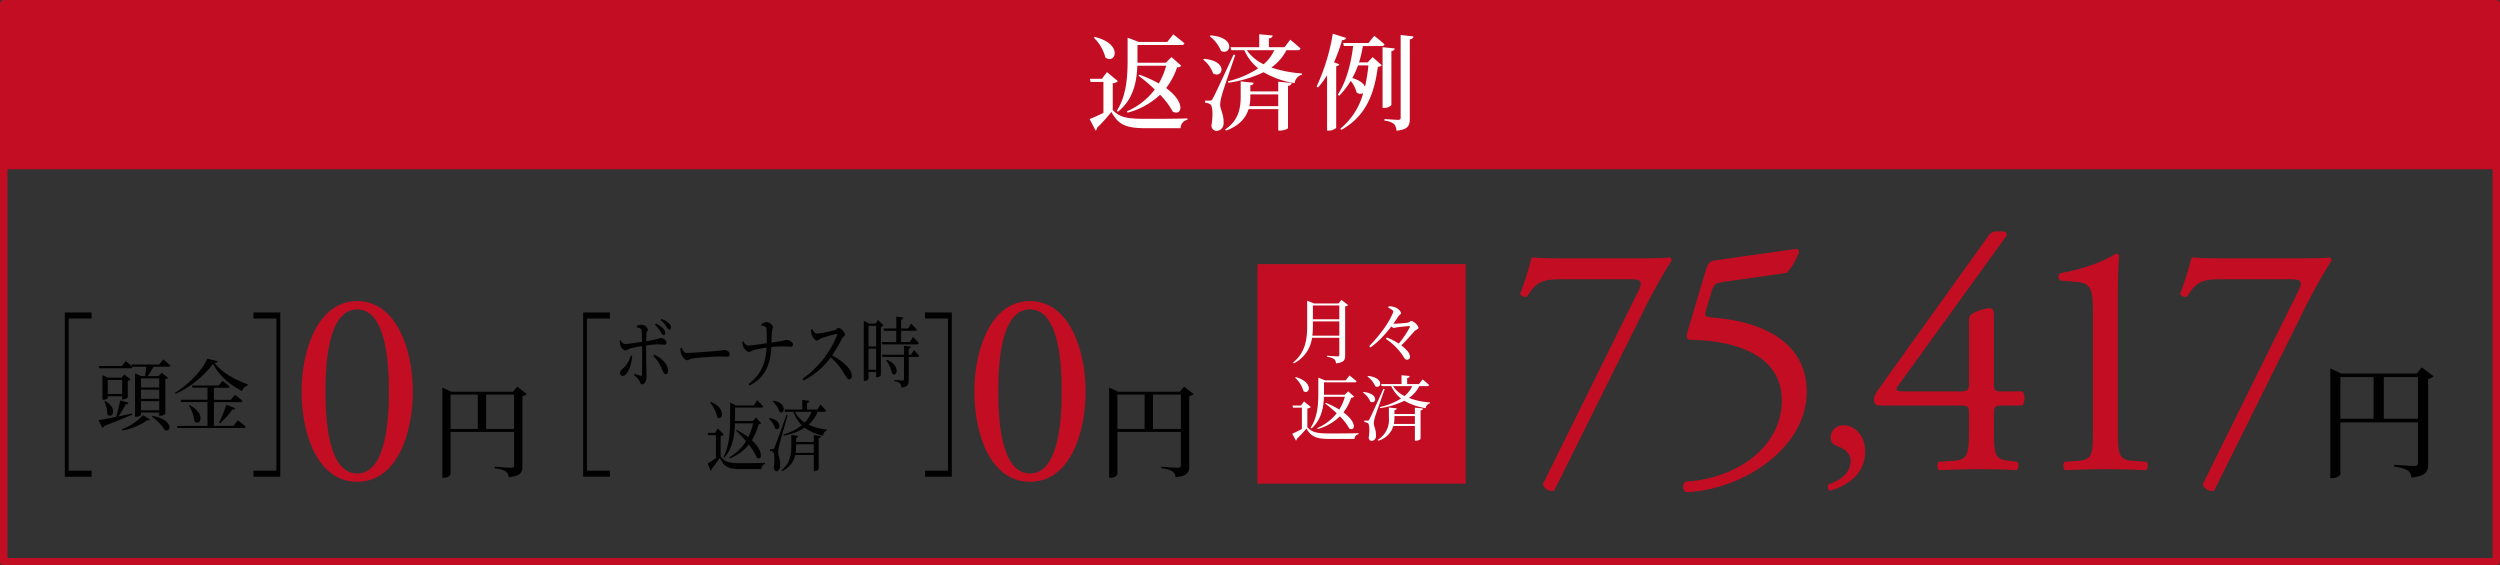 <svg id="img_b_02_sp.svg" xmlns="http://www.w3.org/2000/svg" width="672" height="152" viewBox="0 0 672 152">
  <rect x="0" y="0" width="672" height="152" fill="#333333" stroke="none"/>
  <defs>
    <style>
      .cls-1 {
        fill: #b2a055;
        fill-opacity: 0;
        stroke-width: 2px;
      }

      .cls-1, .cls-2 {
        stroke: #c30d23;
        stroke-linejoin: round;
      }

      .cls-2, .cls-4 {
        fill: #c30d23;
      }

      .cls-2 {
        stroke-width: 1px;
      }

      .cls-3 {
        fill: #010101;
      }

      .cls-3, .cls-4, .cls-5 {
        fill-rule: evenodd;
      }

      .cls-5 {
        fill: #fff;
      }
    </style>
  </defs>
  <rect id="長方形_523" data-name="長方形 523" class="cls-1" x="1" y="1" width="670" height="150"/>
  <rect id="長方形_523-2" data-name="長方形 523" class="cls-2" x="1" y="1" width="670" height="44"/>
  <g id="返済例_" data-name="返済例　">
    <path id="円" class="cls-3" d="M169.674,449.291v-9.215h7.508v9.215h-7.508Zm-9.558-9.215h7.314v9.215h-7.314v-9.215Zm17.9-2.143L176.9,439.3H160.309l-2.41-1.113V462.4h0.388a1.972,1.972,0,0,0,1.829-.863V450.1h17.066v8.937c0,0.473-.167.7-0.776,0.7-0.721,0-4.433-.278-4.433-0.278V459.9a6.956,6.956,0,0,1,2.992.835,2.018,2.018,0,0,1,.776,1.532c3.269-.307,3.684-1.337,3.684-3.007V440.494a2.276,2.276,0,0,0,1.192-.585Z" transform="translate(-39 -334)"/>
    <path id="_0" data-name="0" class="cls-4" d="M135.015,414.931c-10.545,0-14.951,13.073-14.951,24.289,0,11.661,4.406,24.289,14.951,24.289s14.952-12.628,14.952-24.289C149.967,428,145.561,414.931,135.015,414.931Zm0,2.228c7.945,0,8.523,15.079,8.523,22.061s-0.578,22.061-8.523,22.061-8.523-15.079-8.523-22.061S127.07,417.159,135.015,417.159Z" transform="translate(-39 -334)"/>
    <path id="円-2" data-name="円" class="cls-3" d="M348.913,449.291v-9.215h7.508v9.215h-7.508Zm-9.558-9.215h7.314v9.215h-7.314v-9.215Zm17.9-2.143-1.108,1.363h-16.6l-2.41-1.113V462.4h0.388a1.97,1.97,0,0,0,1.828-.863V450.1h17.066v8.937c0,0.473-.167.7-0.776,0.7-0.72,0-4.432-.278-4.432-0.278V459.9a6.956,6.956,0,0,1,2.992.835,2.015,2.015,0,0,1,.775,1.532c3.27-.307,3.685-1.337,3.685-3.007V440.494a2.276,2.276,0,0,0,1.192-.585Z" transform="translate(-39 -334)"/>
    <path id="_0-2" data-name="0" class="cls-4" d="M315.855,414.931c-10.546,0-14.952,13.073-14.952,24.289,0,11.661,4.406,24.289,14.952,24.289s14.952-12.628,14.952-24.289C330.807,428,326.4,414.931,315.855,414.931Zm0,2.228c7.945,0,8.523,15.079,8.523,22.061s-0.578,22.061-8.523,22.061-8.523-15.079-8.523-22.061S307.91,417.159,315.855,417.159Z" transform="translate(-39 -334)"/>
    <path id="頭金" class="cls-3" d="M74.491,445.139c-1.243.271-2.485,0.542-3.645,0.771a24.977,24.977,0,0,0,1.947-3.247,0.682,0.682,0,0,0,.767-0.417l-2.258-.6c-0.249,1.29-.7,3.059-1.1,4.412-2.051.417-3.77,0.75-4.723,0.874L66.5,448.99a0.749,0.749,0,0,0,.5-0.5c3.417-1.29,5.862-2.289,7.539-3.038Zm-6.524-5.224v-3.788H71.84v3.788H67.967Zm4.1,1.436a1.956,1.956,0,0,0,1.284-.52v-4.475a1.353,1.353,0,0,0,.746-0.375L72.42,434.67l-0.767.853H68.07l-1.532-.686v6.618h0.227a1.59,1.59,0,0,0,1.2-.458v-0.478H71.84v0.832h0.228Zm-5.012.562a8.08,8.08,0,0,1,.787,3.476c1.263,1.353,3.024-1.394-.518-3.58Zm4.826,7.806a16.937,16.937,0,0,0,6.793-2.81,0.6,0.6,0,0,0,.7-0.084L77.453,445.6a15.084,15.084,0,0,1-5.716,3.809Zm7.953-3.7a11.913,11.913,0,0,1,3.438,3.559c1.8,0.853,2.485-2.748-3.252-3.768Zm1.968-10.3v2.435H76.894v-2.435H81.8Zm-4.909,8.575V441.83H81.8v2.456H76.894Zm0-5.557H81.8v2.477H76.894v-2.477Zm4.888-6.744H74.367l0.166,0.562c-0.7-.666-1.761-1.5-1.761-1.5l-0.994,1.333H65.522l0.165,0.6h8.389a0.506,0.506,0,0,0,.559-0.333l-0.083-.083h3.77c-0.062.832-.187,1.831-0.311,2.539H77l-1.7-.749v11.676h0.269a1.6,1.6,0,0,0,1.326-.562V444.89H81.8v0.874h0.27a2.178,2.178,0,0,0,1.367-.541V435.94a1.382,1.382,0,0,0,.745-0.375l-1.74-1.353-0.828.9H78.7a24.338,24.338,0,0,0,1.574-2.539h4.018a0.469,0.469,0,0,0,.538-0.312c-0.725-.687-1.968-1.665-1.968-1.665Zm19.994,16.485H96.495v-6.39h7.124a0.507,0.507,0,0,0,.56-0.333c-0.767-.708-2.009-1.645-2.009-1.645l-1.1,1.353H96.495v-3.226h3.666a0.506,0.506,0,0,0,.559-0.333c-0.746-.666-1.885-1.519-1.885-1.519L97.8,437.605H90.592l0.145,0.624h4.039v3.226H87.547l0.166,0.625h7.063v6.39H86.553l0.165,0.582H104.51a0.5,0.5,0,0,0,.56-0.312c-0.808-.749-2.134-1.769-2.134-1.769Zm-12.013-5.454a9.588,9.588,0,0,1,1.491,4.2c1.512,1.519,3.294-1.894-1.243-4.329Zm8.41,4.767a23.243,23.243,0,0,0,3.272-3.705,0.691,0.691,0,0,0,.787-0.354l-2.361-.937a38.376,38.376,0,0,1-1.989,4.808Zm-3.48-17.38c-1.077,2.935-5.219,7.139-8.7,9.2l0.145,0.271a25.914,25.914,0,0,0,10.128-8.1c1.45,3.039,4.537,5.682,7.789,7.347a2.1,2.1,0,0,1,1.491-1.478l0.042-.333c-3.48-1.269-7.064-3.226-8.928-5.807,0.539-.041.808-0.145,0.87-0.416Z" transform="translate(-39 -334)"/>
    <path id="ボーナス時_返済" data-name="ボーナス時 返済" class="cls-3" d="M215.078,421.318a9.136,9.136,0,0,1,1.536,1.894,1.444,1.444,0,0,0,.76.875,0.487,0.487,0,0,0,.445-0.562,1.81,1.81,0,0,0-.561-1.228,5.583,5.583,0,0,0-1.966-1.312Zm-6.541,8.243a6.855,6.855,0,0,1-1.867,3.268c-0.611.6-.974,0.728-0.974,1.373a0.751,0.751,0,0,0,.677.854c1.289,0,2.445-3.06,2.56-5.391Zm1.635-7.556c0.826,0.167,1.206.312,1.288,0.916,0.066,0.416.1,1.686,0.116,2.976-1.272.188-3.9,0.583-4.658,0.583a1.616,1.616,0,0,1-1.057-1.02l-0.281.146a5.461,5.461,0,0,0,.182,1.249,2.164,2.164,0,0,0,1.321,1.374,10.871,10.871,0,0,0,1.256-.562,29.677,29.677,0,0,1,3.254-.646l0.016,1.666c0,1.769,0,5.057-.066,6.056-0.017.292-.132,0.313-0.33,0.271a12.534,12.534,0,0,1-1.636-.562l-0.148.416a5.741,5.741,0,0,1,1.354,1.374c0.364,0.645.347,1.062,0.876,1.062,0.66,0,1.122-1.041,1.122-1.978,0-.645-0.1-4.891-0.1-6.619,0-.52,0-1.165.016-1.831a24.706,24.706,0,0,1,3.007-.312c0.776,0,1.288.083,1.816,0.083a0.537,0.537,0,0,0,.611-0.645,1.583,1.583,0,0,0-1.569-1.145,28.5,28.5,0,0,1-3.848.874c0.016-.853.032-1.624,0.082-2.1,0.033-.6.364-0.666,0.364-1.083a1.922,1.922,0,0,0-1.669-1.269,3.8,3.8,0,0,0-1.337.312Zm4.443,7.681a10.153,10.153,0,0,1,2.3,3.5c0.3,0.687.512,1.395,1.041,1.395,0.462,0,.694-0.479.627-1.145-0.231-1.811-1.982-3.351-3.766-4.1Zm1.982-9.637a9.474,9.474,0,0,1,1.536,1.727,1.576,1.576,0,0,0,.793.875,0.512,0.512,0,0,0,.43-0.583,1.681,1.681,0,0,0-.611-1.228,5.514,5.514,0,0,0-1.95-1.1Zm5.311,7.576a4.235,4.235,0,0,0,.132,1.291c0.248,0.79,1.09,1.914,1.6,1.914,0.529,0,.727-0.353,1.751-0.5,1.239-.187,5.616-0.5,6.706-0.5,1.057,0,1.635.042,2.23,0.042a0.676,0.676,0,0,0,.842-0.666,1.381,1.381,0,0,0-1.52-1.1c-0.412,0-.957.125-2.064,0.229-0.826.083-6.392,0.541-7.945,0.541-0.743,0-1.024-.625-1.4-1.374Zm21.778-6.1c0.545,0.083,1.272.208,1.338,0.728,0.1,0.853.1,2.643,0.083,4-1.669.25-4.361,0.646-5.038,0.646a1.826,1.826,0,0,1-1.255-1.166l-0.265.125a3.681,3.681,0,0,0,.182,1.186,2.984,2.984,0,0,0,1.52,1.6,6.792,6.792,0,0,0,1.238-.52c0.793-.209,2.313-0.521,3.568-0.708-0.231,4.475-1.668,7.41-4.823,9.782l0.231,0.417c4.014-2,5.616-5.349,5.881-10.345a32.808,32.808,0,0,1,5.186-.062,0.6,0.6,0,0,0,.611-0.687c0-.645-1.189-1.166-1.734-1.166a32.906,32.906,0,0,1-4.03.729c0.033-.937.049-2.019,0.1-2.893a11.316,11.316,0,0,1,.348-1.312,2.1,2.1,0,0,0-1.884-1.29,3.165,3.165,0,0,0-1.288.562Zm13.3,1.1a5.161,5.161,0,0,0,.2,1.353c0.2,0.582.891,1.581,1.436,1.581a4.326,4.326,0,0,0,1.058-.6,38.444,38.444,0,0,1,4.145-1.207c0.182-.042.281,0.02,0.2,0.312a26.328,26.328,0,0,1-9.316,11.76l0.231,0.478a19.947,19.947,0,0,0,7.334-6.223,14.923,14.923,0,0,1,3.436,4.038c0.776,1.207,1.073,1.852,1.585,1.852a0.8,0.8,0,0,0,.678-0.915c0-1.915-2.611-4.122-5.3-5.5a35.962,35.962,0,0,0,2.676-4.621c0.214-.395.793-0.6,0.793-1.061a2.832,2.832,0,0,0-1.751-1.77,6.27,6.27,0,0,0-.859.583,30.482,30.482,0,0,1-5,1c-0.561,0-.908-0.707-1.206-1.228Zm15.469,10.761v-5.662h2.048v5.662H272.46Zm2.048-11.8v5.557H272.46v-5.557h2.048Zm0.512-1.582-0.677.978h-1.7l-1.453-.749v16.152H271.4a1.094,1.094,0,0,0,1.057-.541v-1.853h2.048v1.415h0.2a1.424,1.424,0,0,0,1.074-.541V421.88a1.214,1.214,0,0,0,.694-0.416Zm10.522,6.557a0.375,0.375,0,0,0,.412-0.333,21.019,21.019,0,0,0-1.536-1.645l-0.825,1.353h-2.379v-3.018h3.766a0.408,0.408,0,0,0,.446-0.333c-0.578-.687-1.5-1.6-1.5-1.6L283.1,422.3h-1.884v-2.373a0.616,0.616,0,0,0,.6-0.583l-1.9-.229V422.3H276.49l0.132,0.624h3.287v3.018H276l0.131,0.625h9.416Zm-8.325,4.287a8.831,8.831,0,0,1,1.553,3.539c1.305,1.29,2.51-2.1-1.388-3.684Zm6.689-1.5h-0.627v-1.645a0.6,0.6,0,0,0,.545-0.52l-1.833-.229v2.394h-5.93l0.132,0.6h5.8v5.932a0.325,0.325,0,0,1-.4.4c-0.364,0-2.181-.146-2.181-0.146v0.312a2.562,2.562,0,0,1,1.486.6,1.716,1.716,0,0,1,.4,1.145c1.767-.209,1.982-0.937,1.982-2.207v-6.036h2.346a0.4,0.4,0,0,0,.446-0.333c-0.513-.624-1.405-1.519-1.405-1.519Zm-50.217,27.686c2.345-2.6,2.808-6.306,2.874-9.241h4.873a15.99,15.99,0,0,1-1.305,3.726,19.586,19.586,0,0,0-3.106-1.957l-0.181.187a33.257,33.257,0,0,1,2.692,2.852,12.1,12.1,0,0,1-4.526,4.308l0.116,0.292a11.631,11.631,0,0,0,5.153-3.705,15.877,15.877,0,0,1,2.2,3.559c1.338,0.874,1.9-1.707-1.371-4.725a16.612,16.612,0,0,0,1.817-4.308,0.661,0.661,0,0,0,.661-0.292l-1.371-1.54-0.826,1h-4.807v-3.621h7.136a0.4,0.4,0,0,0,.446-0.313c-0.628-.686-1.635-1.685-1.635-1.685l-0.909,1.415H236.81l-1.552-.791v4.5c0,3.309-.182,7.056-1.784,10.115Zm-3.832-14.819a8.939,8.939,0,0,1,1.949,3.913c1.4,1.29,2.51-2.54-1.784-4.08Zm2.857,8.991a1.3,1.3,0,0,0,.809-0.416l-1.585-1.644-0.727,1.207h-1.949l0.1,0.624h2.082v6.2a25.753,25.753,0,0,1-2.247,1.395l0.859,2a0.5,0.5,0,0,0,.2-0.5,31.762,31.762,0,0,0,2.246-3.018c1.157,2.539,2.478,3.039,5.55,3.039h5.633a1.385,1.385,0,0,1,.958-1.395v-0.291c-2.048.083-4.658,0.083-6.607,0.083-2.924,0-4.162-.229-5.319-1.811v-5.474Zm14-9.324a6.766,6.766,0,0,1,1.817,2.83c1.387,0.937,2.2-2.476-1.669-3Zm-1.041,4.683a5.85,5.85,0,0,1,1.7,2.622c1.322,1,2.181-2.31-1.552-2.789Zm4.757-1.1c-2.94,8.138-2.94,8.138-3.254,8.866-0.181.417-.231,0.417-0.445,0.417h-0.744v0.437a1.352,1.352,0,0,1,.826.312c0.363,0.291.463,2.019,0.2,4.142a0.944,0.944,0,0,0,.643,1.041c0.612,0,1.008-.583,1.041-1.5,0.066-1.727-.462-2.622-0.5-3.6a9.176,9.176,0,0,1,.264-1.852c0.231-.978,1.569-5.641,2.263-8.159Zm2.428,10.261A12.352,12.352,0,0,0,252.99,454v-0.582h4.757v2.31h-4.89Zm4.89-2.914H252.99v-1.145a0.513,0.513,0,0,0,.545-0.5l-1.834-.25v3.06c0,2.248-.412,4.724-2.626,6.39l0.165,0.249a6.039,6.039,0,0,0,3.5-4.308h5.005V460.6h0.231a1.257,1.257,0,0,0,1.09-.5v-8.346a0.578,0.578,0,0,0,.578-0.542l-1.9-.249v1.852Zm-0.612-8.117a8.651,8.651,0,0,1-1.8,2.893,7.634,7.634,0,0,1-2.676-2.893h4.476Zm3.5,0a0.376,0.376,0,0,0,.413-0.333,21.134,21.134,0,0,0-1.519-1.624l-0.826,1.353h-2.759v-1.769a0.616,0.616,0,0,0,.595-0.583l-1.9-.229v2.581h-4.757l0.133,0.6h2.229a9.922,9.922,0,0,0,2.28,3.621,14.207,14.207,0,0,1-4.939,2.477l0.082,0.312a15.433,15.433,0,0,0,5.617-2.144,12.709,12.709,0,0,0,4.971,2.165,1.639,1.639,0,0,1,1.008-1.436l0.017-.229a14.894,14.894,0,0,1-4.923-1.311,9.212,9.212,0,0,0,2.428-3.455h1.85Z" transform="translate(-39 -334)"/>
    <path id="_" data-name="［" class="cls-3" d="M195.74,462.146h7.2v-1.632h-6.162V419.619h6.162v-1.631h-7.2v44.158Z" transform="translate(-39 -334)"/>
    <path id="_2" data-name="］" class="cls-3" d="M114.33,462.146V417.988h-7.2v1.631h6.162v40.895h-6.162v1.632h7.2Z" transform="translate(-39 -334)"/>
    <path id="_3" data-name="［" class="cls-3" d="M56.425,462.146h7.2v-1.632H57.461V419.619h6.162v-1.631h-7.2v44.158Z" transform="translate(-39 -334)"/>
    <path id="_4" data-name="］" class="cls-3" d="M294.845,462.146V417.988h-7.2v1.631h6.163v40.895h-6.163v1.632h7.2Z" transform="translate(-39 -334)"/>
  </g>
  <g id="価格">
    <path id="_75_417" data-name="75,417" class="cls-4" d="M477.314,409.06c2.9,0,3.348.634,1.99,3.35l-25.613,51.783a2.674,2.674,0,0,0,3.077,1.72l23.08-46.442a150.326,150.326,0,0,1,8.507-15.481,0.87,0.87,0,0,0-.633-0.815c-1.087.272-7.151,0.272-12.128,0.272H460.3c-4.978,0-8.145-.09-9.593-0.272a90.437,90.437,0,0,1-3.078,9.778,1.447,1.447,0,0,0,1.9.724c2.625-4.345,4.616-4.617,9.684-4.617h18.1Zm15.476,13.489c-0.633,2.082-.543,2.807.815,2.807,10.679,0.18,24.346,3.44,24.346,16.3,0,12.4-11.947,21-25.976,21.818-0.814.634-.724,2.444,0.272,2.806,14.39-.452,32.4-11.316,32.4-26.978,0-13.761-12.671-18.739-23.984-19.826l-1.9-.181c-1.268-.09-1.629-0.543-1.268-1.63l1.63-5.432c0.542-1.719,1-2.172,3.077-2.444l17.105-2.444a16.355,16.355,0,0,0,3.259-5.613,0.761,0.761,0,0,0-.815-0.815L499.94,403.99c-1.448.181-1.9,1-2.353,2.444Zm41.85,25.778a3.276,3.276,0,0,0-3.547,3.259,2.167,2.167,0,0,0,1.23,2.1c0.652,0.362,4.127,1.158,4.127,4.2,0,3.766-3.693,5.576-5.937,6.3a1.185,1.185,0,0,0,.435,1.738c5.068-1.521,9.412-4.78,9.412-10.5C540.36,450.644,537.174,448.327,534.64,448.327Zm31.008-5.318c2.353,0,2.624.091,2.624,2.263v3.8c0,6.97-.271,8.51-4.072,8.781l-4.073.272c-0.543.543-.452,1.991,0.181,2.263,3.982-.181,8.055-0.272,11.313-0.272,2.806,0,6.154.091,9.413,0.272,0.633-.272.724-1.72,0.181-2.263l-2.353-.272c-3.712-.452-3.892-1.629-3.892-8.781V445c0-1.9.453-1.992,2.715-1.992h4.887c0.815-.815.815-3.168,0-3.8H576.78c-1.539,0-1.81-.362-1.81-2.082V419.652c0-1.811,0-2.9-1.267-2.807a11.153,11.153,0,0,0-4.616,1.54,1.923,1.923,0,0,0-.815,1.811v16.657c0,2.082-.362,2.354-2.534,2.354H551.71c-2.353,0-3.62,0-2.534-1.449l28.78-39.833a1.911,1.911,0,0,0,.453-1c0-.453-0.453-0.724-1.358-0.724h-1.538a2.515,2.515,0,0,0-2.082,1.267L544.379,438.03c-1.267,1.811-1.629,2.353-1.629,3.44a1.323,1.323,0,0,0,1.267,1.539h21.631Zm35.93,6.066c0,6.97-.09,8.51-3.891,8.781l-3.711.272c-0.543.543-.453,1.991,0.182,2.263,3.529-.181,7.6-0.272,10.86-0.272,3.168,0,7.24.091,10.77,0.272,0.634-.272.724-1.72,0.181-2.263l-3.8-.272c-3.711-.271-3.892-1.811-3.892-8.781V413.949c0-5.161.181-9.687,0.362-11.317a1.116,1.116,0,0,0-.905-0.453c-2.353,1.54-7.331,3.894-14.934,5.251a1.187,1.187,0,0,0,.091,1.992l4.345,0.362c4.072,0.363,4.343,2.354,4.343,8.51v30.781Zm53.128-40.015c2.9,0,3.349.634,1.991,3.35l-25.614,51.783a2.676,2.676,0,0,0,3.078,1.72l23.079-46.442a150.3,150.3,0,0,1,8.508-15.481,0.871,0.871,0,0,0-.634-0.815c-1.086.272-7.15,0.272-12.128,0.272H637.691c-4.978,0-8.146-.09-9.594-0.272a90.675,90.675,0,0,1-3.077,9.778,1.445,1.445,0,0,0,1.9.724c2.625-4.345,4.616-4.617,9.685-4.617h18.1Z" transform="translate(-39 -334)"/>
    <path id="円-3" data-name="円" class="cls-3" d="M679.769,446.563V435.351h9.178v11.212h-9.178Zm-11.684-11.212h8.941v11.212h-8.941V435.351Zm21.878-2.609-1.355,1.66H668.322l-2.946-1.355v29.472h0.474c1.186,0,2.235-.678,2.235-1.05V447.546h20.862V458.42c0,0.575-.2.846-0.948,0.846-0.881,0-5.419-.338-5.419-0.338v0.542a8.512,8.512,0,0,1,3.658,1.016,2.448,2.448,0,0,1,.948,1.863c4-.373,4.5-1.626,4.5-3.659V435.859a2.778,2.778,0,0,0,1.456-.712Z" transform="translate(-39 -334)"/>
    <path id="長方形_522" data-name="長方形 522" class="cls-4" d="M377,404.994h55.984v59.012H377V404.994Z" transform="translate(-39 -334)"/>
    <path id="月々_返済" data-name="月々 返済" class="cls-5" d="M391.756,424.236a21.615,21.615,0,0,0,.153-2.723V420.4h7.1v3.835h-7.252Zm7.252-8.13v3.72h-7.1v-3.72h7.1Zm0.571-1.5-0.762.959H392.2l-1.831-.748v6.711c0,3.873-.554,7.287-3.8,9.933l0.21,0.21a9.021,9.021,0,0,0,4.9-6.864h7.328v4.525a0.412,0.412,0,0,1-.516.46c-0.439,0-2.805-.172-2.805-0.172v0.287a4.376,4.376,0,0,1,1.927.614,1.618,1.618,0,0,1,.5,1.15c2.194-.21,2.461-0.958,2.461-2.147V416.374a1.308,1.308,0,0,0,.8-0.383Zm13.955,6.4c0.516-.691.955-1.362,1.279-1.861,0.343-.555.782-0.613,0.782-1.054a2.484,2.484,0,0,0-1.3-1.342,4.352,4.352,0,0,0-2-.422l-0.153.384a3.952,3.952,0,0,1,1.126.651,0.539,0.539,0,0,1,.172.71,22.579,22.579,0,0,1-2.48,4.314,40.229,40.229,0,0,1-3.913,4.64l0.363,0.365a25.394,25.394,0,0,0,4.542-4.353c0.343-.4.7-0.844,1.049-1.3a1.324,1.324,0,0,0,.649.422,5.732,5.732,0,0,0,.821-0.173c0.7-.1,2.595-0.306,3.262-0.325,0.248,0,.324.076,0.21,0.325a25.563,25.563,0,0,1-2.958,4.372,15.6,15.6,0,0,0-3.2-1.629l-0.267.364a16.308,16.308,0,0,1,4.656,4.64c0.362,0.613.534,0.959,1.068,0.959a0.8,0.8,0,0,0,.763-0.94,2.982,2.982,0,0,0-.9-1.63,13.277,13.277,0,0,0-1.432-1.285c1.451-1.419,2.653-2.838,3.55-3.834,0.343-.365,1.068-0.5,1.068-0.94a3.076,3.076,0,0,0-1.908-1.8c-0.325,0-.5.4-1.049,0.479-0.611.1-2.824,0.269-3.473,0.269h-0.325Zm-21.988,28.162c2.71-2.4,3.244-5.809,3.321-8.513H400.5a12.9,12.9,0,0,1-1.507,3.432,24.1,24.1,0,0,0-3.588-1.8l-0.21.172a34.927,34.927,0,0,1,3.11,2.627,13.134,13.134,0,0,1-5.228,3.969l0.134,0.269a13.737,13.737,0,0,0,5.953-3.413A14.528,14.528,0,0,1,401.7,449.2c1.545,0.805,2.194-1.573-1.584-4.353a13.87,13.87,0,0,0,2.1-3.969,0.841,0.841,0,0,0,.763-0.269l-1.583-1.418-0.955.92h-5.552v-3.336h8.243a0.463,0.463,0,0,0,.515-0.288c-0.725-.633-1.889-1.553-1.889-1.553l-1.049,1.3h-5.553l-1.793-.729v4.142c0,3.048-.21,6.5-2.062,9.319Zm-4.426-13.652a7.753,7.753,0,0,1,2.251,3.605c1.622,1.189,2.9-2.34-2.06-3.758Zm3.3,8.283a1.655,1.655,0,0,0,.935-0.383l-1.832-1.515-0.84,1.113h-2.251l0.114,0.575h2.4v5.714c-0.953.517-1.946,1.016-2.6,1.284l0.993,1.841a0.424,0.424,0,0,0,.229-0.46,31.027,31.027,0,0,0,2.6-2.78c1.335,2.339,2.862,2.8,6.411,2.8h6.507a1.337,1.337,0,0,1,1.107-1.285v-0.268c-2.367.077-5.381,0.077-7.633,0.077-3.377,0-4.809-.211-6.144-1.668v-5.044Zm16.149-8.59a6.287,6.287,0,0,1,2.1,2.608c1.6,0.863,2.538-2.282-1.928-2.761Zm-1.2,4.315a5.453,5.453,0,0,1,1.965,2.416c1.527,0.92,2.518-2.129-1.794-2.57Zm5.5-1.017c-3.4,7.5-3.4,7.5-3.759,8.169-0.21.383-.267,0.383-0.515,0.383H405.73v0.4a1.815,1.815,0,0,1,.954.287c0.42,0.269.534,1.861,0.229,3.816a0.906,0.906,0,0,0,.744.959,1.25,1.25,0,0,0,1.2-1.38c0.076-1.592-.535-2.416-0.573-3.318a6.869,6.869,0,0,1,.306-1.706c0.267-.9,1.812-5.2,2.614-7.517Zm2.805,9.454a9.209,9.209,0,0,0,.153-1.592v-0.537h5.495v2.129h-5.648Zm5.648-2.685h-5.495V444.23a0.547,0.547,0,0,0,.629-0.46l-2.118-.23v2.819a6.245,6.245,0,0,1-3.034,5.886l0.191,0.23a5.986,5.986,0,0,0,4.045-3.969h5.782v3.95h0.267a1.593,1.593,0,0,0,1.259-.46v-7.689a0.615,0.615,0,0,0,.668-0.5l-2.194-.23v1.707Zm-0.706-7.478a7.956,7.956,0,0,1-2.08,2.665,7.948,7.948,0,0,1-3.091-2.665h5.171Zm4.045,0a0.421,0.421,0,0,0,.477-0.307,21.96,21.96,0,0,0-1.755-1.5l-0.955,1.246h-3.186v-1.63a0.647,0.647,0,0,0,.687-0.537l-2.194-.211v2.378h-5.5l0.153,0.556h2.576a9.177,9.177,0,0,0,2.633,3.336,18.294,18.294,0,0,1-5.705,2.282l0.1,0.288a20.756,20.756,0,0,0,6.488-1.975,16.771,16.771,0,0,0,5.744,1.994,1.587,1.587,0,0,1,1.163-1.323l0.019-.211a20.721,20.721,0,0,1-5.686-1.208,8.806,8.806,0,0,0,2.8-3.183h2.137Z" transform="translate(-39 -334)"/>
  </g>
  <path id="返済例" class="cls-5" d="M339.5,364.032c4.3-3.392,5.077-8.41,5.216-12.362h7.755a20.452,20.452,0,0,1-1.981,4.765,34.126,34.126,0,0,0-5.188-2.354l-0.307.252a41.975,41.975,0,0,1,4.407,3.728,18.408,18.408,0,0,1-7.5,5.858l0.2,0.365a20.134,20.134,0,0,0,8.731-4.821,20.649,20.649,0,0,1,3.4,4.541c2.455,1.289,3.627-2.383-1.784-6.335a19.071,19.071,0,0,0,2.956-5.578,1.3,1.3,0,0,0,1.116-.421l-2.622-2.326-1.534,1.513h-7.615v-4.765h11.883a0.7,0.7,0,0,0,.753-0.448c-1.116-.981-3.013-2.411-3.013-2.411l-1.618,2.046h-7.614L342.1,344.13v6.027c0,4.4-.279,9.5-2.9,13.622Zm-6.472-19.9a11.344,11.344,0,0,1,3.1,5.326c2.706,1.99,4.909-3.672-2.845-5.522Zm5.077,12.249a2.259,2.259,0,0,0,1.395-.56l-2.956-2.439-1.34,1.794H331.97l0.167,0.841H335.6v8.325c-1.395.673-2.761,1.317-3.71,1.653l1.59,3.084a0.6,0.6,0,0,0,.362-0.673,45.986,45.986,0,0,0,3.906-4.317c1.952,3.616,4.156,4.373,9.4,4.373h9.2a2.3,2.3,0,0,1,1.841-2.27v-0.365c-3.459.113-7.839,0.113-11.1,0.113-5.021,0-7.029-.309-8.982-2.355v-7.2Zm26.076-12.641a9.585,9.585,0,0,1,3.012,3.924c2.594,1.429,4.24-3.616-2.761-4.149Zm-1.757,6.307a8,8,0,0,1,2.65,3.671c2.51,1.6,4.323-3.307-2.427-3.9Zm8.145-1.346c-5.021,10.792-5.021,10.792-5.607,11.8a0.715,0.715,0,0,1-.809.532h-1.228v0.589a2.651,2.651,0,0,1,1.4.42c0.642,0.421.781,2.832,0.307,5.747a1.441,1.441,0,0,0,1.255,1.4,1.978,1.978,0,0,0,2.009-2.159c0.083-2.354-.865-3.475-0.921-4.877a10.064,10.064,0,0,1,.446-2.494c0.335-1.374,2.483-7.54,3.627-10.876Zm4.267,13.819a12.03,12.03,0,0,0,.251-2.411v-0.728h7.5v3.139h-7.755Zm7.755-3.953h-7.5v-1.653a0.809,0.809,0,0,0,.893-0.673l-3.487-.364v4.2c0,3.028-.641,6.419-4.184,8.718l0.251,0.308c3.682-1.346,5.356-3.5,6.053-5.774h7.978v5.774h0.474c1,0,2.147-.448,2.147-0.7V357.052a0.927,0.927,0,0,0,1-.757l-3.625-.336v2.606Zm-1.061-11.071a11,11,0,0,1-2.873,3.784,11.821,11.821,0,0,1-4.518-3.784h7.391Zm6.3,0a0.665,0.665,0,0,0,.754-0.449c-1.032-.981-2.762-2.382-2.762-2.382l-1.534,2.018h-4.212V344.3a0.942,0.942,0,0,0,1.032-.758l-3.626-.336v3.476h-7.726l0.223,0.813h3.486a13.159,13.159,0,0,0,3.738,4.877,26.083,26.083,0,0,1-8.145,3.476l0.14,0.392a31.909,31.909,0,0,0,9.455-2.831A23.6,23.6,0,0,0,387,356.351a2.646,2.646,0,0,1,1.952-2.27v-0.337a32.99,32.99,0,0,1-8.229-1.6,12.737,12.737,0,0,0,4.073-4.653h3.04Zm9.758,3.251a48.7,48.7,0,0,0,2.176-5.97,1.008,1.008,0,0,0,1.088-.589l-3.6-1.121a54.673,54.673,0,0,1-4.352,14.211l0.39,0.224a21.465,21.465,0,0,0,2.427-3.279v14.884h0.446a2.924,2.924,0,0,0,2.009-.729V351.81a0.972,0.972,0,0,0,.837-0.532Zm9.233,0.841a42.4,42.4,0,0,1-.921,5.746c-0.306-.841-1.31-1.738-3.4-2.354a23.335,23.335,0,0,0,1.535-3.392h2.789Zm-0.2-.813h-2.316a30.461,30.461,0,0,0,1.032-4.4H410.4a0.683,0.683,0,0,0,.754-0.449c-1.032-.981-2.762-2.3-2.762-2.3l-1.534,1.934H400.02l0.223,0.813h2.483c-0.586,4.764-1.785,9.5-4.129,13.061l0.363,0.337a22.928,22.928,0,0,0,3.124-4.036,8.257,8.257,0,0,1,1.562,3.083,1.5,1.5,0,0,0,1.785.2,18.582,18.582,0,0,1-6.164,9.586l0.279,0.309c6.973-3.84,8.954-10.371,9.818-16.958a1.3,1.3,0,0,0,1.06-.421l-2.455-2.186Zm6.387-3.083a0.831,0.831,0,0,0,.893-0.673l-3.264-.336v16.313h0.447a2.479,2.479,0,0,0,1.924-.756V347.69ZM415.5,343.4v22.228c0,0.421-.168.589-0.669,0.589-0.642,0-3.682-.225-3.682-0.225v0.449a4.654,4.654,0,0,1,2.565.9,2.76,2.76,0,0,1,.642,1.794c3.208-.308,3.6-1.4,3.6-3.28v-21.3a0.951,0.951,0,0,0,1-.757Z" transform="translate(-39 -334)"/>
</svg>
